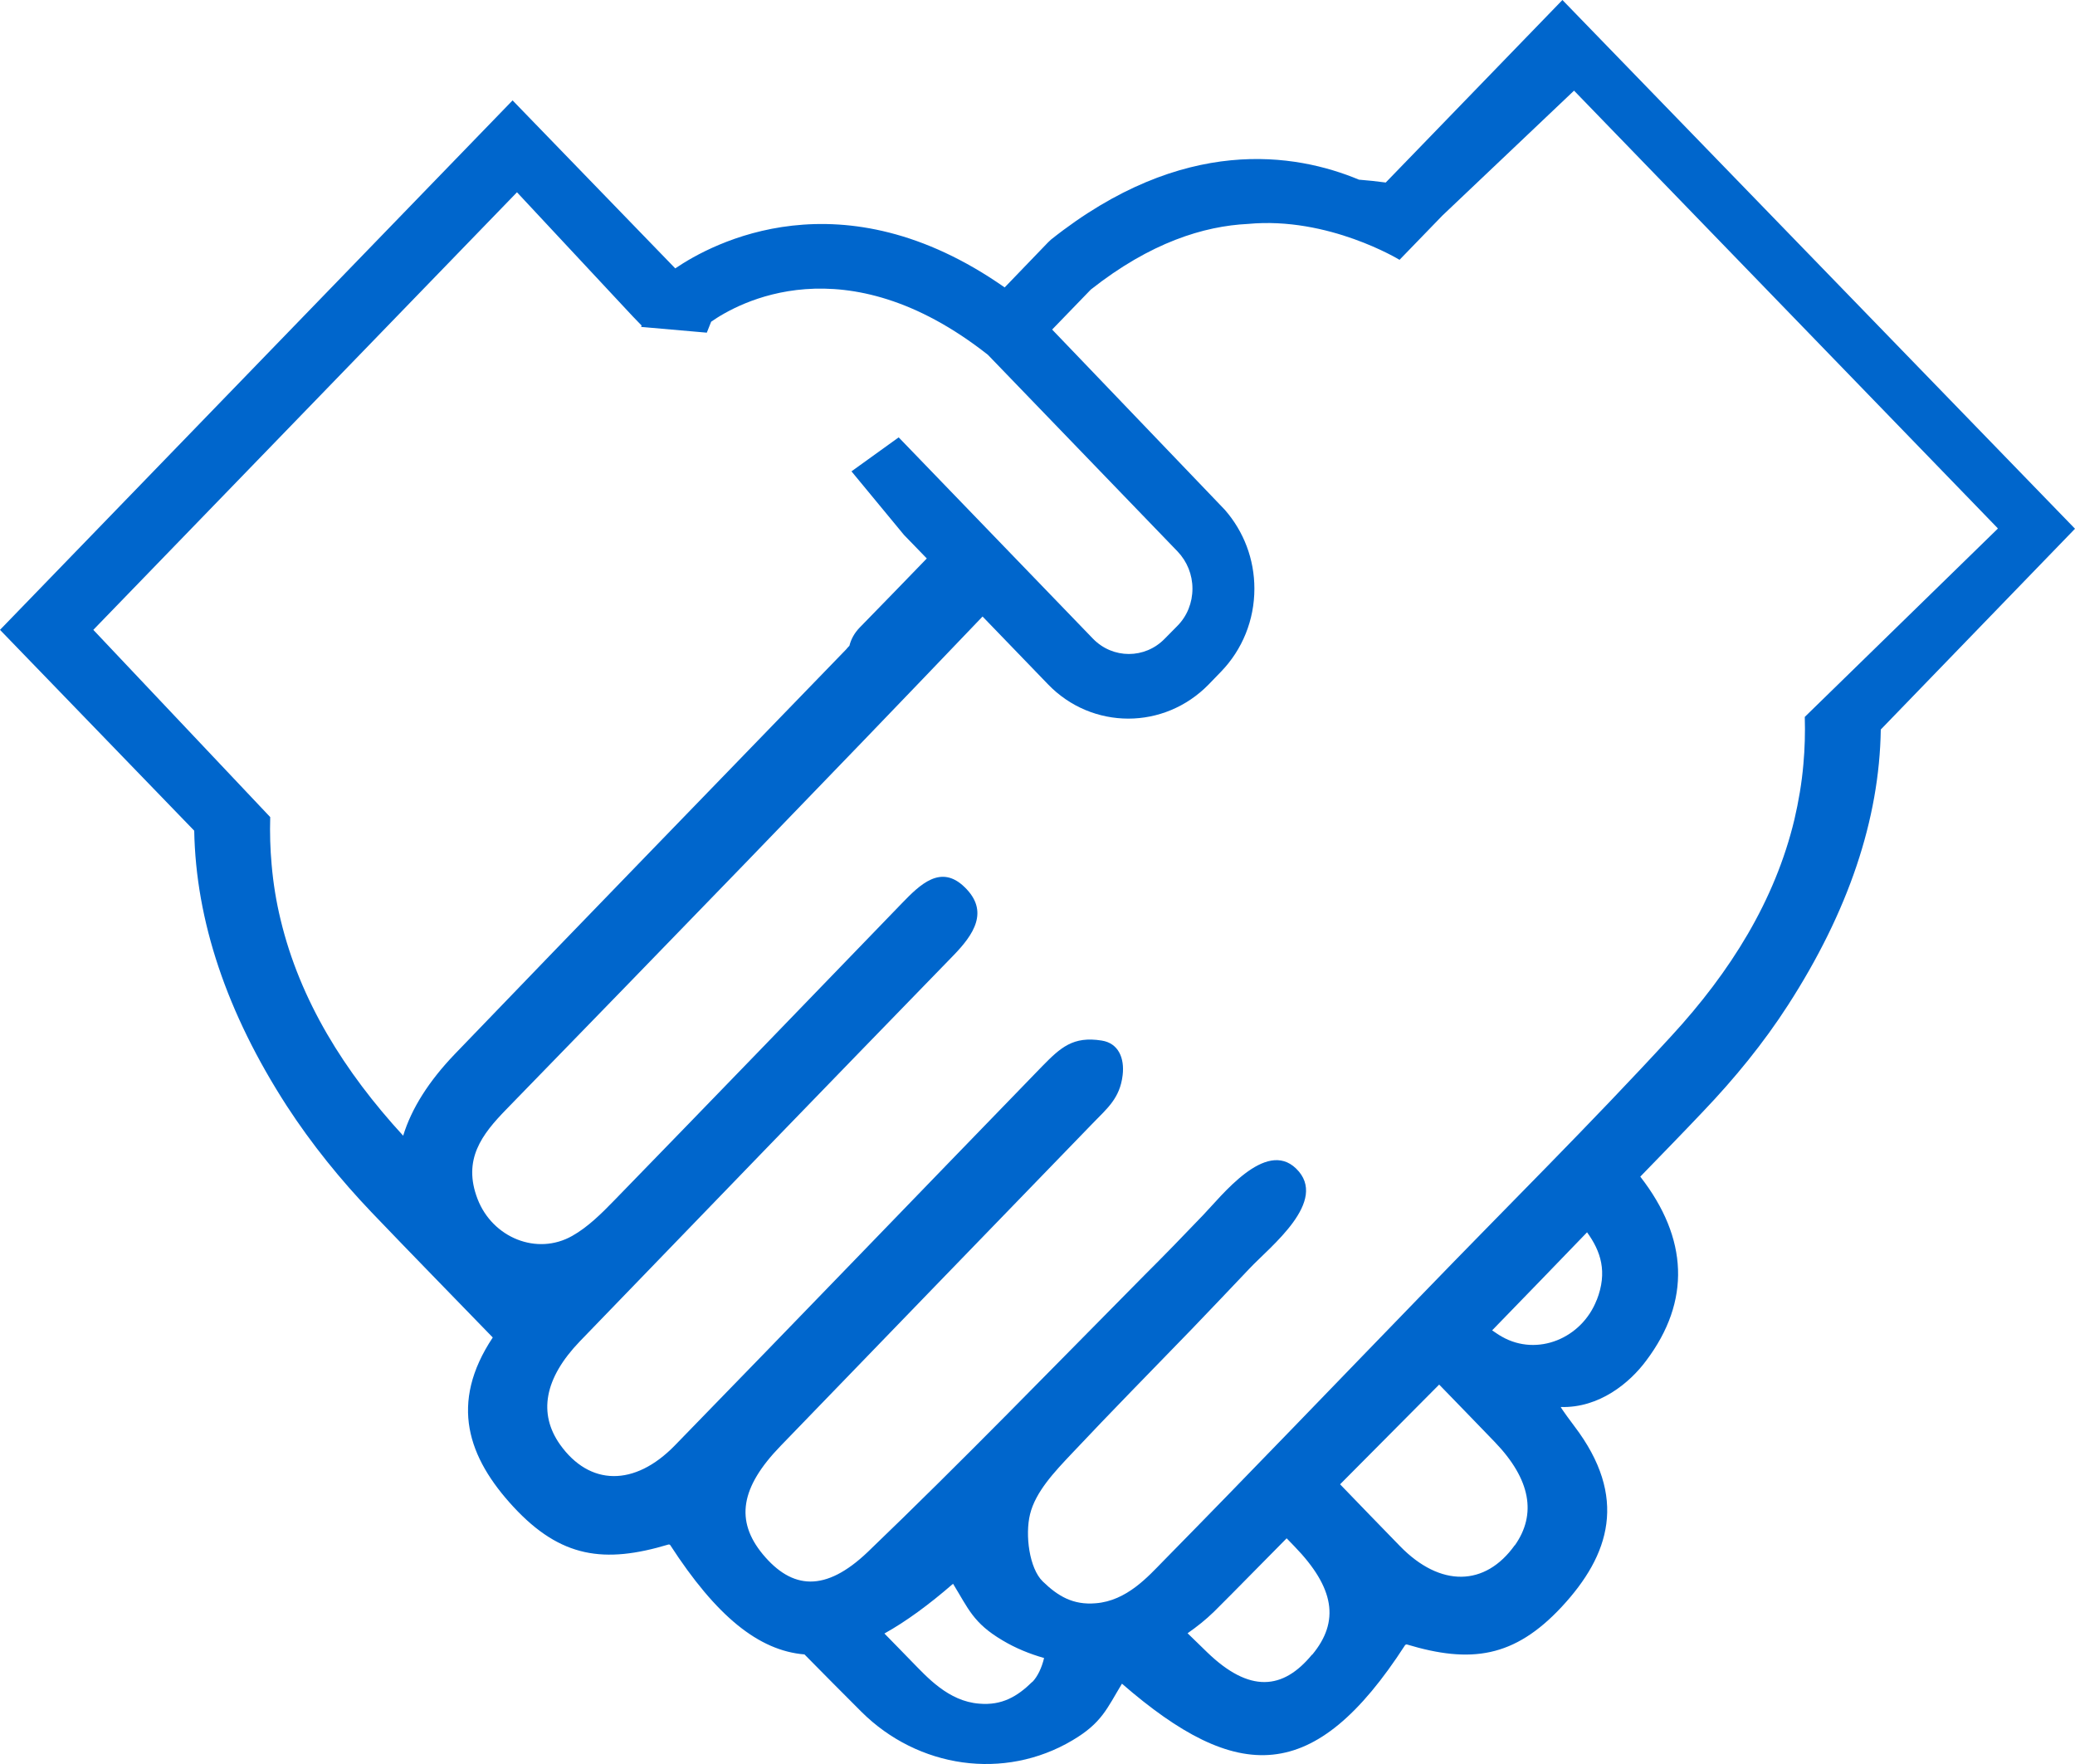 <svg width="40" height="34" viewBox="0 0 40 34" fill="none" xmlns="http://www.w3.org/2000/svg">
<path d="M26.713 3.518C26.539 3.495 26.371 3.476 26.197 3.463C24.976 2.954 22.809 2.591 20.26 4.618L20.202 4.673L19.367 5.54C16.218 3.334 13.723 4.692 13.017 5.173L9.881 1.935L0 12.14L3.744 16.011C3.775 17.744 4.37 19.524 5.529 21.317C6.009 22.055 6.564 22.739 7.168 23.372C7.94 24.179 8.722 24.977 9.499 25.779C8.655 27.05 9.02 28.095 9.899 29.045C10.809 30.026 11.649 30.141 12.888 29.769C12.897 29.769 12.91 29.769 12.919 29.779C13.807 31.15 14.624 31.815 15.508 31.888C15.872 32.255 16.236 32.627 16.605 32.993C17.697 34.08 19.358 34.324 20.673 33.544C21.241 33.209 21.339 32.929 21.628 32.452C23.853 34.383 25.336 34.415 27.086 31.709C27.095 31.7 27.103 31.695 27.117 31.695C28.351 32.067 29.191 31.952 30.105 30.971C31.034 29.971 31.389 28.857 30.35 27.49C30.341 27.481 30.074 27.119 30.088 27.119C30.829 27.141 31.416 26.655 31.735 26.224C32.597 25.078 32.544 23.867 31.62 22.679C32.024 22.262 32.433 21.844 32.832 21.422C33.436 20.789 33.996 20.106 34.471 19.368C35.63 17.57 36.23 15.795 36.256 14.061L40 10.191L30.119 0L26.713 3.518ZM7.772 21.89C6.635 20.652 5.782 19.281 5.409 17.726C5.325 17.382 5.267 17.024 5.236 16.662C5.209 16.364 5.2 16.061 5.209 15.749L1.799 12.14L9.966 3.706L12.195 6.095L12.368 6.274L12.359 6.301L13.625 6.412L13.709 6.201C14.207 5.852 16.281 4.664 19.043 6.838L22.702 10.631C22.884 10.823 22.987 11.076 22.987 11.346C22.987 11.617 22.884 11.874 22.698 12.062L22.454 12.309C22.072 12.704 21.45 12.704 21.068 12.309L17.324 8.43L16.414 9.085L17.426 10.31L17.866 10.764C17.435 11.209 17.005 11.654 16.574 12.094C16.467 12.204 16.405 12.323 16.374 12.447C16.352 12.47 16.329 12.493 16.312 12.516C13.798 15.116 11.276 17.707 8.767 20.317C8.265 20.84 7.932 21.367 7.772 21.89ZM19.9 32.416C19.611 32.7 19.314 32.874 18.879 32.837C18.279 32.792 17.866 32.319 17.577 32.026C17.4 31.847 17.227 31.663 17.049 31.485C17.462 31.255 17.902 30.934 18.372 30.526C18.666 31.003 18.759 31.283 19.327 31.618C19.58 31.769 19.851 31.879 20.127 31.957C20.082 32.145 20.002 32.315 19.9 32.42V32.416ZM25.291 31.893C24.732 32.572 24.088 32.636 23.271 31.847C23.142 31.723 23.018 31.599 22.893 31.48C23.071 31.356 23.244 31.219 23.404 31.063C23.875 30.595 24.337 30.118 24.803 29.65C24.852 29.701 24.901 29.751 24.954 29.806C25.727 30.604 25.829 31.251 25.296 31.893H25.291ZM29.2 29.783C28.631 30.581 27.765 30.599 26.988 29.801C26.602 29.402 26.215 29.008 25.833 28.609C26.468 27.967 27.108 27.329 27.743 26.687C28.103 27.059 28.462 27.426 28.818 27.797C29.506 28.513 29.626 29.187 29.2 29.788V29.783ZM30.78 25.055C30.492 25.798 29.635 26.151 28.955 25.765C28.889 25.729 28.826 25.683 28.764 25.642C29.377 25.013 29.986 24.381 30.594 23.752C30.856 24.114 30.994 24.514 30.78 25.059V25.055ZM38.51 10.191L34.791 13.818C34.8 14.13 34.791 14.433 34.764 14.731C34.733 15.093 34.671 15.451 34.591 15.795C34.218 17.354 33.361 18.73 32.215 19.973C30.665 21.661 29.035 23.271 27.445 24.917C25.771 26.642 24.11 28.375 22.423 30.09C22.134 30.384 21.721 30.856 21.121 30.902C20.686 30.939 20.393 30.765 20.1 30.48C19.842 30.228 19.758 29.586 19.856 29.187C19.962 28.751 20.335 28.361 20.66 28.017C21.419 27.21 22.196 26.421 22.969 25.623C23.342 25.233 23.715 24.844 24.088 24.449C24.479 24.032 25.629 23.147 24.985 22.523C24.394 21.95 23.546 23.055 23.191 23.422C22.818 23.812 22.44 24.202 22.058 24.582C20.291 26.366 18.541 28.173 16.729 29.912C15.908 30.696 15.268 30.636 14.704 29.957C14.171 29.311 14.273 28.669 15.046 27.871C17.049 25.798 19.056 23.725 21.064 21.652C21.343 21.363 21.588 21.17 21.641 20.725C21.681 20.395 21.561 20.106 21.237 20.056C20.686 19.968 20.446 20.189 20.091 20.551C17.728 22.986 15.375 25.431 13.008 27.861C12.23 28.659 11.364 28.641 10.796 27.843C10.374 27.247 10.49 26.568 11.178 25.853C13.572 23.372 15.974 20.89 18.377 18.418C18.768 18.015 19.078 17.565 18.594 17.098C18.137 16.653 17.737 17.047 17.387 17.409C15.539 19.322 13.692 21.234 11.84 23.138C11.595 23.39 11.333 23.651 11.031 23.821C10.352 24.206 9.495 23.858 9.206 23.11C8.913 22.349 9.291 21.863 9.761 21.381C12.83 18.226 15.899 15.066 18.941 11.883L20.198 13.185C20.624 13.63 21.188 13.851 21.752 13.851C22.311 13.851 22.871 13.63 23.297 13.195L23.537 12.947C23.95 12.52 24.181 11.952 24.181 11.346C24.181 10.778 23.977 10.246 23.613 9.828L20.828 6.921L20.282 6.352L21.028 5.581C22.178 4.673 23.209 4.357 24.057 4.316C25.607 4.169 26.979 5.008 26.979 5.008L27.805 4.155L30.343 1.747L38.51 10.181V10.191Z" fill="#0066CC"/>
</svg>
